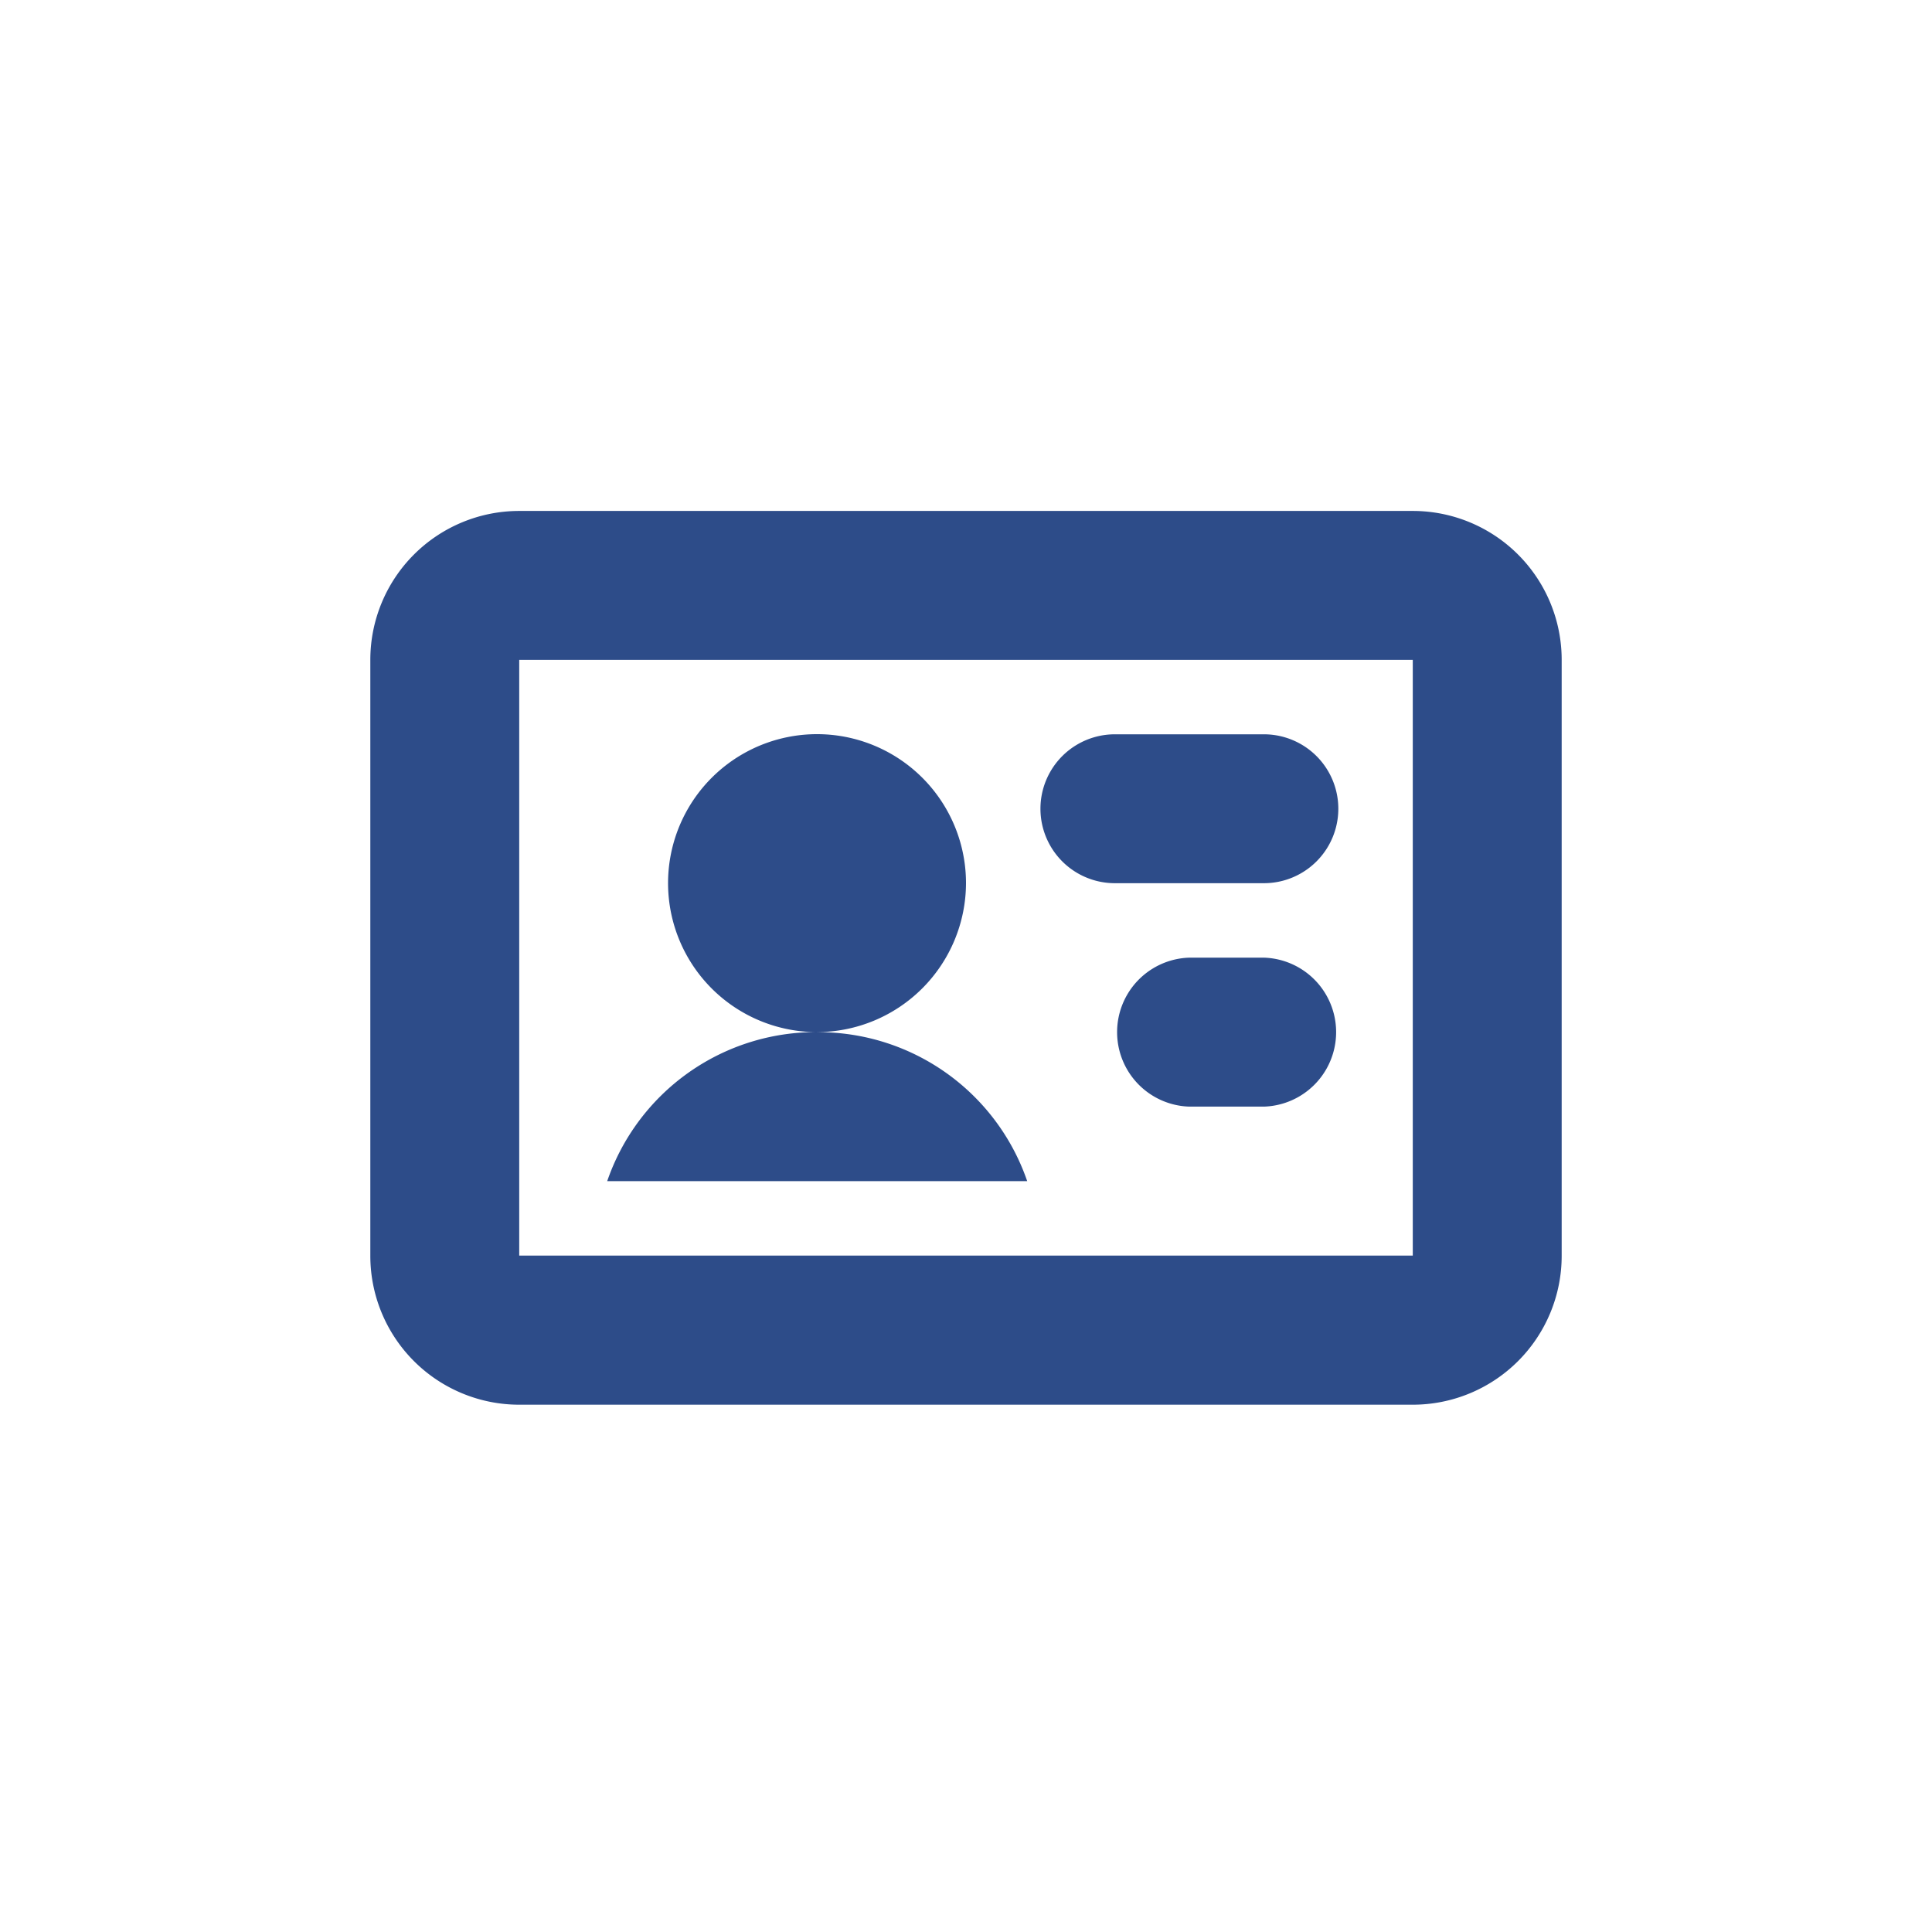 <?xml version="1.0" encoding="UTF-8"?> <svg xmlns="http://www.w3.org/2000/svg" id="レイヤー_3" data-name="レイヤー 3" viewBox="0 0 280 280"><defs><style>.cls-1{fill:#fff;}.cls-2{fill:#2d4c89;fill-rule:evenodd;}</style></defs><rect class="cls-1" width="280" height="280"></rect><g id="profile_card"><path class="cls-2" d="M204.75,74.05H75.25A21.58,21.58,0,0,0,53.67,95.63V182a21.58,21.58,0,0,0,21.58,21.58h129.5A21.58,21.58,0,0,0,226.33,182V95.63A21.58,21.58,0,0,0,204.75,74.05Zm0,107.92H75.25V95.63h129.5ZM140,128a21.59,21.59,0,1,0-21.58,21.58A21.64,21.64,0,0,0,140,128Zm-21.58,21.58A32,32,0,0,0,88,171.18h60.87A32,32,0,0,0,118.42,149.59ZM161.58,128h21.59a10.79,10.79,0,1,0,0-21.58H161.58a10.79,10.79,0,0,0,0,21.58Zm21.59,10.79h-10.8a10.8,10.8,0,0,0,0,21.59h10.8a10.8,10.8,0,0,0,0-21.59Z"></path></g></svg> 